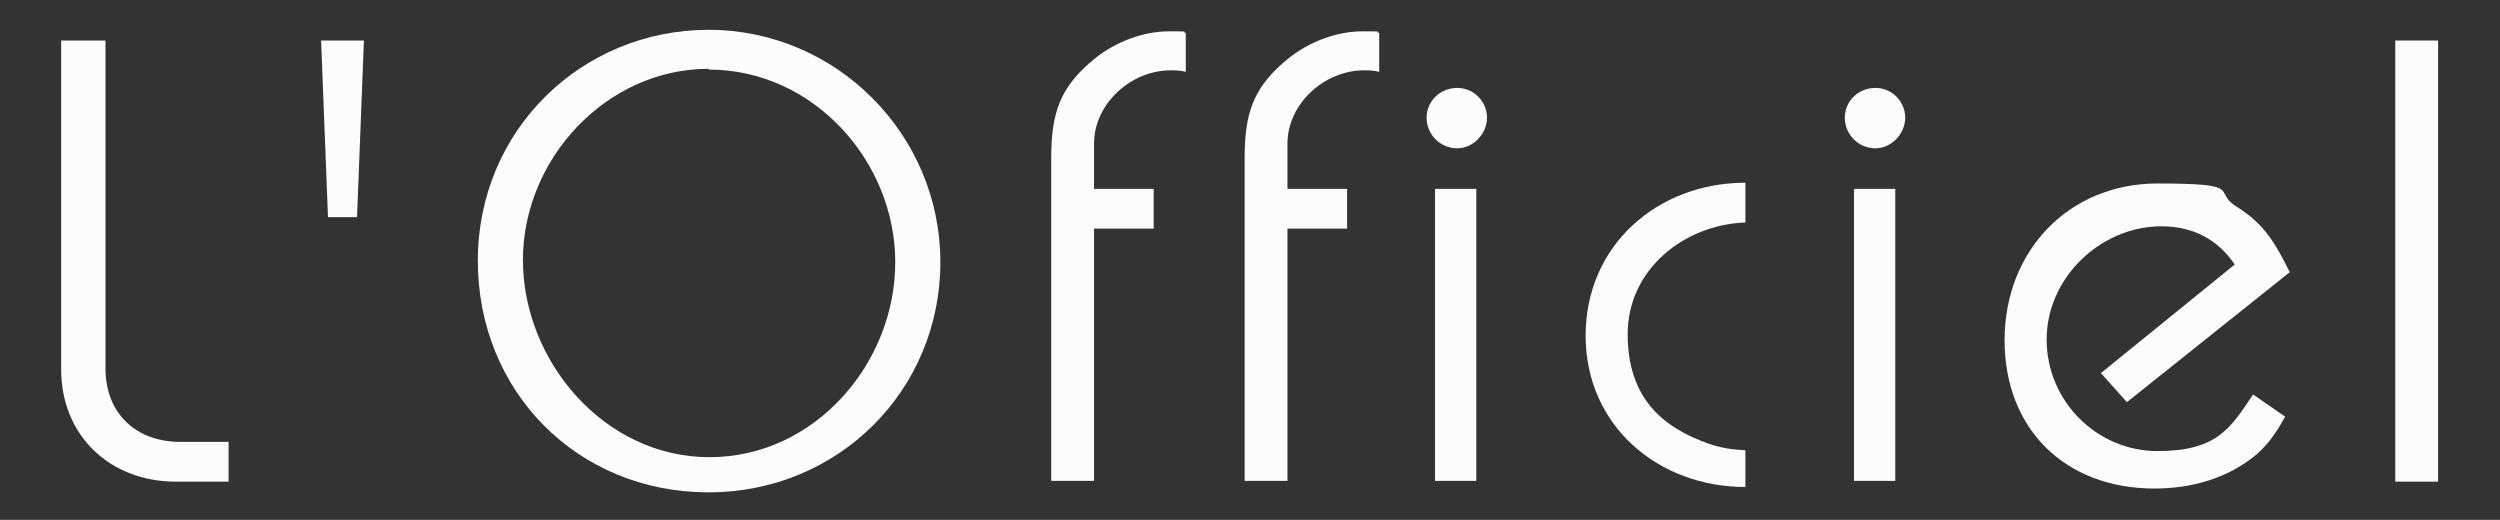 <?xml version="1.0" encoding="UTF-8"?>
<svg xmlns="http://www.w3.org/2000/svg" id="Ebene_1" version="1.1" viewBox="0 0 327 68">
  <rect x="0" y="0" width="327" height="68" fill="#333333" stroke="none"/>
  <defs>
    <style>
      .st0 {
        fill: #fcfcfc;
      }
    </style>
  </defs>
  <path class="st0" d="M23,63c-8.6,0-15-6-15-14.7V5.3h5.8v42.9c0,5.9,4,9.6,9.8,9.6h6.3v5.2h-7Z"></path>
  <path class="st0" d="M46.7,28.4h-3.8l-.9-23.1h5.6l-.9,23.1Z"></path>
  <path class="st0" d="M92.7,64.4c-17.2,0-30.2-13.2-30.2-30.3S76.1,3.9,92.7,3.9s30.3,13.6,30.3,30.4-13.4,30.1-30.3,30.1ZM92.7,9c-13.4,0-24.3,11.8-24.3,25s10.6,25.8,24.4,25.8,24.3-12.3,24.3-25.5-10.7-25.2-24.4-25.2Z"></path>
  <path class="st0" d="M153.1,9.2c-5.1,0-10,4.3-10,9.6v5.9h7.8v5.2h-7.8v33h-5.6V20.7c0-5.9,1.1-9.4,5.9-13.2,2.7-2.1,6.2-3.4,9.5-3.4s1.4,0,2.2.2v5.1c-.7-.2-1.4-.2-2.2-.2Z"></path>
  <path class="st0" d="M178.4,9.2c-5.1,0-10,4.3-10,9.6v5.9h7.8v5.2h-7.8v33h-5.6V20.7c0-5.9,1.1-9.4,5.9-13.2,2.7-2.1,6.2-3.4,9.5-3.4s1.4,0,2.2.2v5.1c-.7-.2-1.4-.2-2.2-.2Z"></path>
  <path class="st0" d="M190.6,19.4c-2.2,0-4-1.8-4-4s1.8-3.9,4-3.9,3.9,1.8,3.9,3.9-1.8,4-3.9,4ZM187.7,63V24.7h5.4v38.2h-5.4Z"></path>
  <path class="st0" d="M207.4,43.9c0-11.8,9.4-20,20.9-20v5.2c-8.1.3-15.4,6.2-15.4,14.6s4.6,12.2,10.5,14.3c1.7.6,3.1.8,4.9.9v4.8c-11.4,0-20.9-8-20.9-19.8Z"></path>
  <path class="st0" d="M245.3,19.4c-2.2,0-4-1.8-4-4s1.8-3.9,4-3.9,3.9,1.8,3.9,3.9-1.8,4-3.9,4ZM242.5,63V24.7h5.4v38.2h-5.4Z"></path>
  <path class="st0" d="M278.2,52.6l-3.4-3.8,17.5-14.2c-2.2-3.3-5.5-5-9.6-5-7.9,0-15,6.7-15,14.8s6.6,14.6,14.5,14.6,9.6-3.1,12.5-7.4l4.2,2.9c-1,1.8-2.1,3.5-3.7,4.9-3.8,3.2-8.6,4.5-13.4,4.5-11.6,0-19.6-7.7-19.6-19.4s8.4-20.5,20-20.5,7.1,1,10.3,3c3.7,2.3,5.1,4.8,7,8.6l-21.3,17Z"></path>
  <path class="st0" d="M313.3,63V5.3h5.6v57.7h-5.6Z"></path>
</svg>
